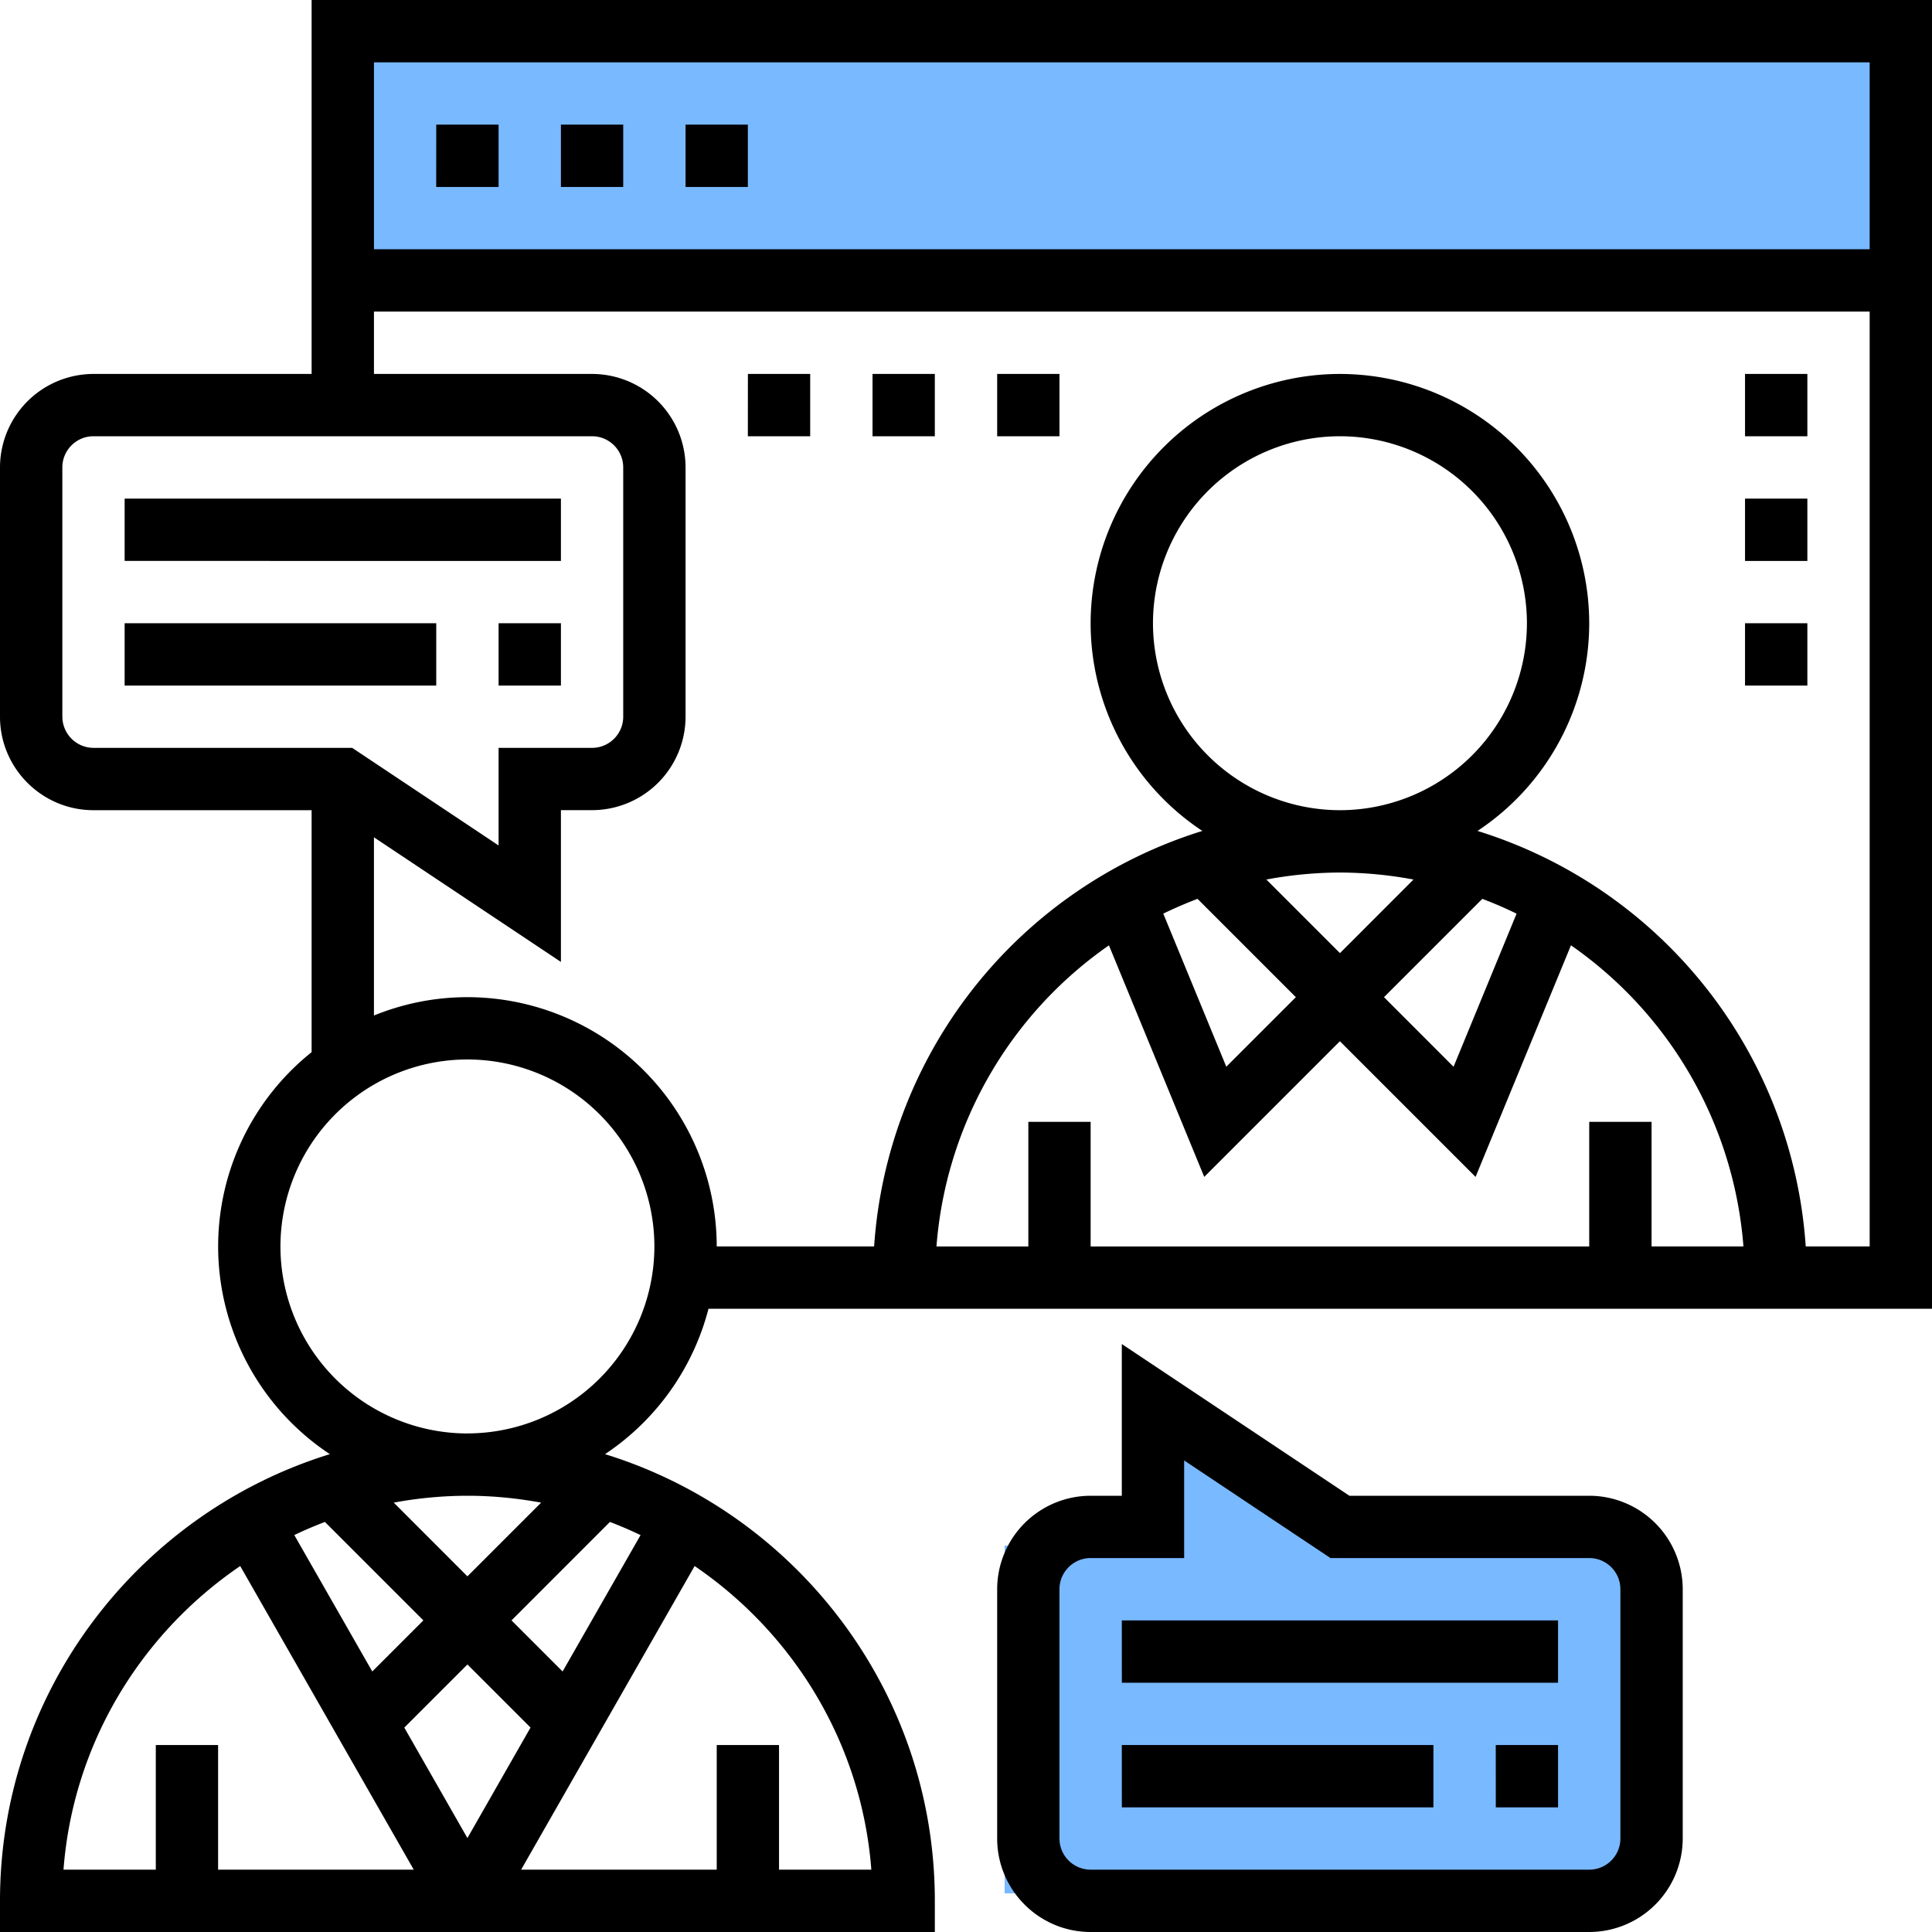 <svg width="45" height="45" xmlns="http://www.w3.org/2000/svg"><g fill="none" fill-rule="evenodd"><path fill="#79B9FF" d="M8.1.9h36v5.4h-36zM23.4 36h3.455v-3.368l5.381 3.145L37.8 36v8.1H23.4z"/><path d="M7.258 0v8.71h-5.08A2.18 2.18 0 000 10.887v5.807c0 1.2.977 2.177 2.177 2.177h5.081v5.636a5.795 5.795 0 00-2.177 4.525 5.804 5.804 0 002.602 4.838C3.239 35.242 0 39.386 0 44.274V45h21.774v-.726c0-4.888-3.238-9.032-7.682-10.404a5.821 5.821 0 002.41-3.386H45V0H7.258zm36.29 1.452v4.354H8.71V1.452h34.838zM1.452 16.694v-5.807c0-.4.325-.726.725-.726H13.79c.401 0 .726.326.726.726v5.807c0 .4-.325.725-.726.725h-2.177v2.273l-3.41-2.273H2.178a.727.727 0 01-.725-.725zm11.152 18.305l-1.717 1.717-1.716-1.717a9.491 9.491 0 011.716-.16c.587 0 1.16.058 1.717.16zm-5.75.756a9.41 9.41 0 01.714-.306l2.293 2.293-1.19 1.19-1.816-3.177zm4.033 3.013l1.47 1.47-1.47 2.574-1.47-2.573 1.47-1.47zm2.217.164l-1.19-1.19 2.292-2.293c.243.092.48.195.714.306l-1.816 3.177zm-7.509-2.456l4.042 7.072H5.08v-2.903H3.629v2.903h-2.15c.225-2.94 1.808-5.5 4.116-7.072zm14.7 7.072h-2.15v-2.903h-1.451v2.903h-4.556l4.041-7.072c2.308 1.572 3.891 4.132 4.116 7.072zm-9.408-10.16a4.36 4.36 0 01-4.355-4.356 4.36 4.36 0 014.355-4.355 4.36 4.36 0 014.355 4.355 4.36 4.36 0 01-4.355 4.355zm15.968-18.872a4.36 4.36 0 014.355-4.355 4.36 4.36 0 014.355 4.355 4.36 4.36 0 01-4.355 4.355 4.36 4.36 0 01-4.355-4.355zm4.355 5.807a9.46 9.46 0 011.713.163L31.21 22.2l-1.714-1.714a9.46 9.46 0 011.714-.163zm3.316.613c.273.103.538.218.798.345l-1.468 3.566-1.62-1.621 2.29-2.29zm-6.633 0l2.29 2.29-1.62 1.62-1.468-3.566c.26-.126.526-.241.798-.344zm-2.064 1.082l2.22 5.394 3.16-3.16 3.16 3.16 2.222-5.394a9.428 9.428 0 014.017 7.014h-2.14V26.13h-1.452v2.903H25.403V26.13h-1.451v2.903h-2.14a9.428 9.428 0 014.017-7.014zm16.23 7.014a10.902 10.902 0 00-7.645-9.678 5.804 5.804 0 002.602-4.838A5.813 5.813 0 0031.21 8.71a5.813 5.813 0 00-5.807 5.806 5.804 5.804 0 002.602 4.838 10.902 10.902 0 00-7.645 9.678h-3.666a5.813 5.813 0 00-5.807-5.806c-.77 0-1.505.154-2.177.427v-4.151l4.355 2.903V18.87h.725a2.18 2.18 0 002.178-2.177v-5.807A2.18 2.18 0 0013.79 8.71H8.71V7.258h34.838v21.774H42.06z" fill="#000" fill-rule="nonzero"/><path fill="#000" fill-rule="nonzero" d="M10.161 2.903h1.452v1.452H10.16zm2.904 0h1.451v1.452h-1.451zm2.903 0h1.451v1.452h-1.451zm-13.065 8.71h10.162v1.452H2.903zm0 2.903h7.258v1.452H2.903zm8.71 0h1.452v1.452h-1.452zm14.516 26.129h7.258v1.452H26.13zm8.71 0h1.451v1.452h-1.45zm-8.71-2.903H36.29v1.452H26.13z"/><path d="M37.016 34.839H31.43l-5.301-3.534v3.534h-.726a2.18 2.18 0 00-2.177 2.177v5.807c0 1.2.977 2.177 2.177 2.177h11.613a2.18 2.18 0 002.178-2.177v-5.807a2.18 2.18 0 00-2.178-2.177zm.726 7.984c0 .4-.325.725-.726.725H25.403a.726.726 0 01-.726-.725v-5.807c0-.4.326-.726.726-.726h2.178v-2.273l3.409 2.273h6.026c.4 0 .726.325.726.726v5.807zM40.645 8.71h1.452v1.451h-1.452zm0 2.903h1.452v1.452h-1.452zm0 2.903h1.452v1.452h-1.452zM17.42 8.71h1.451v1.451h-1.452zm2.903 0h1.451v1.451h-1.451zm2.903 0h1.451v1.451h-1.451z" fill="#000" fill-rule="nonzero"/></g></svg>